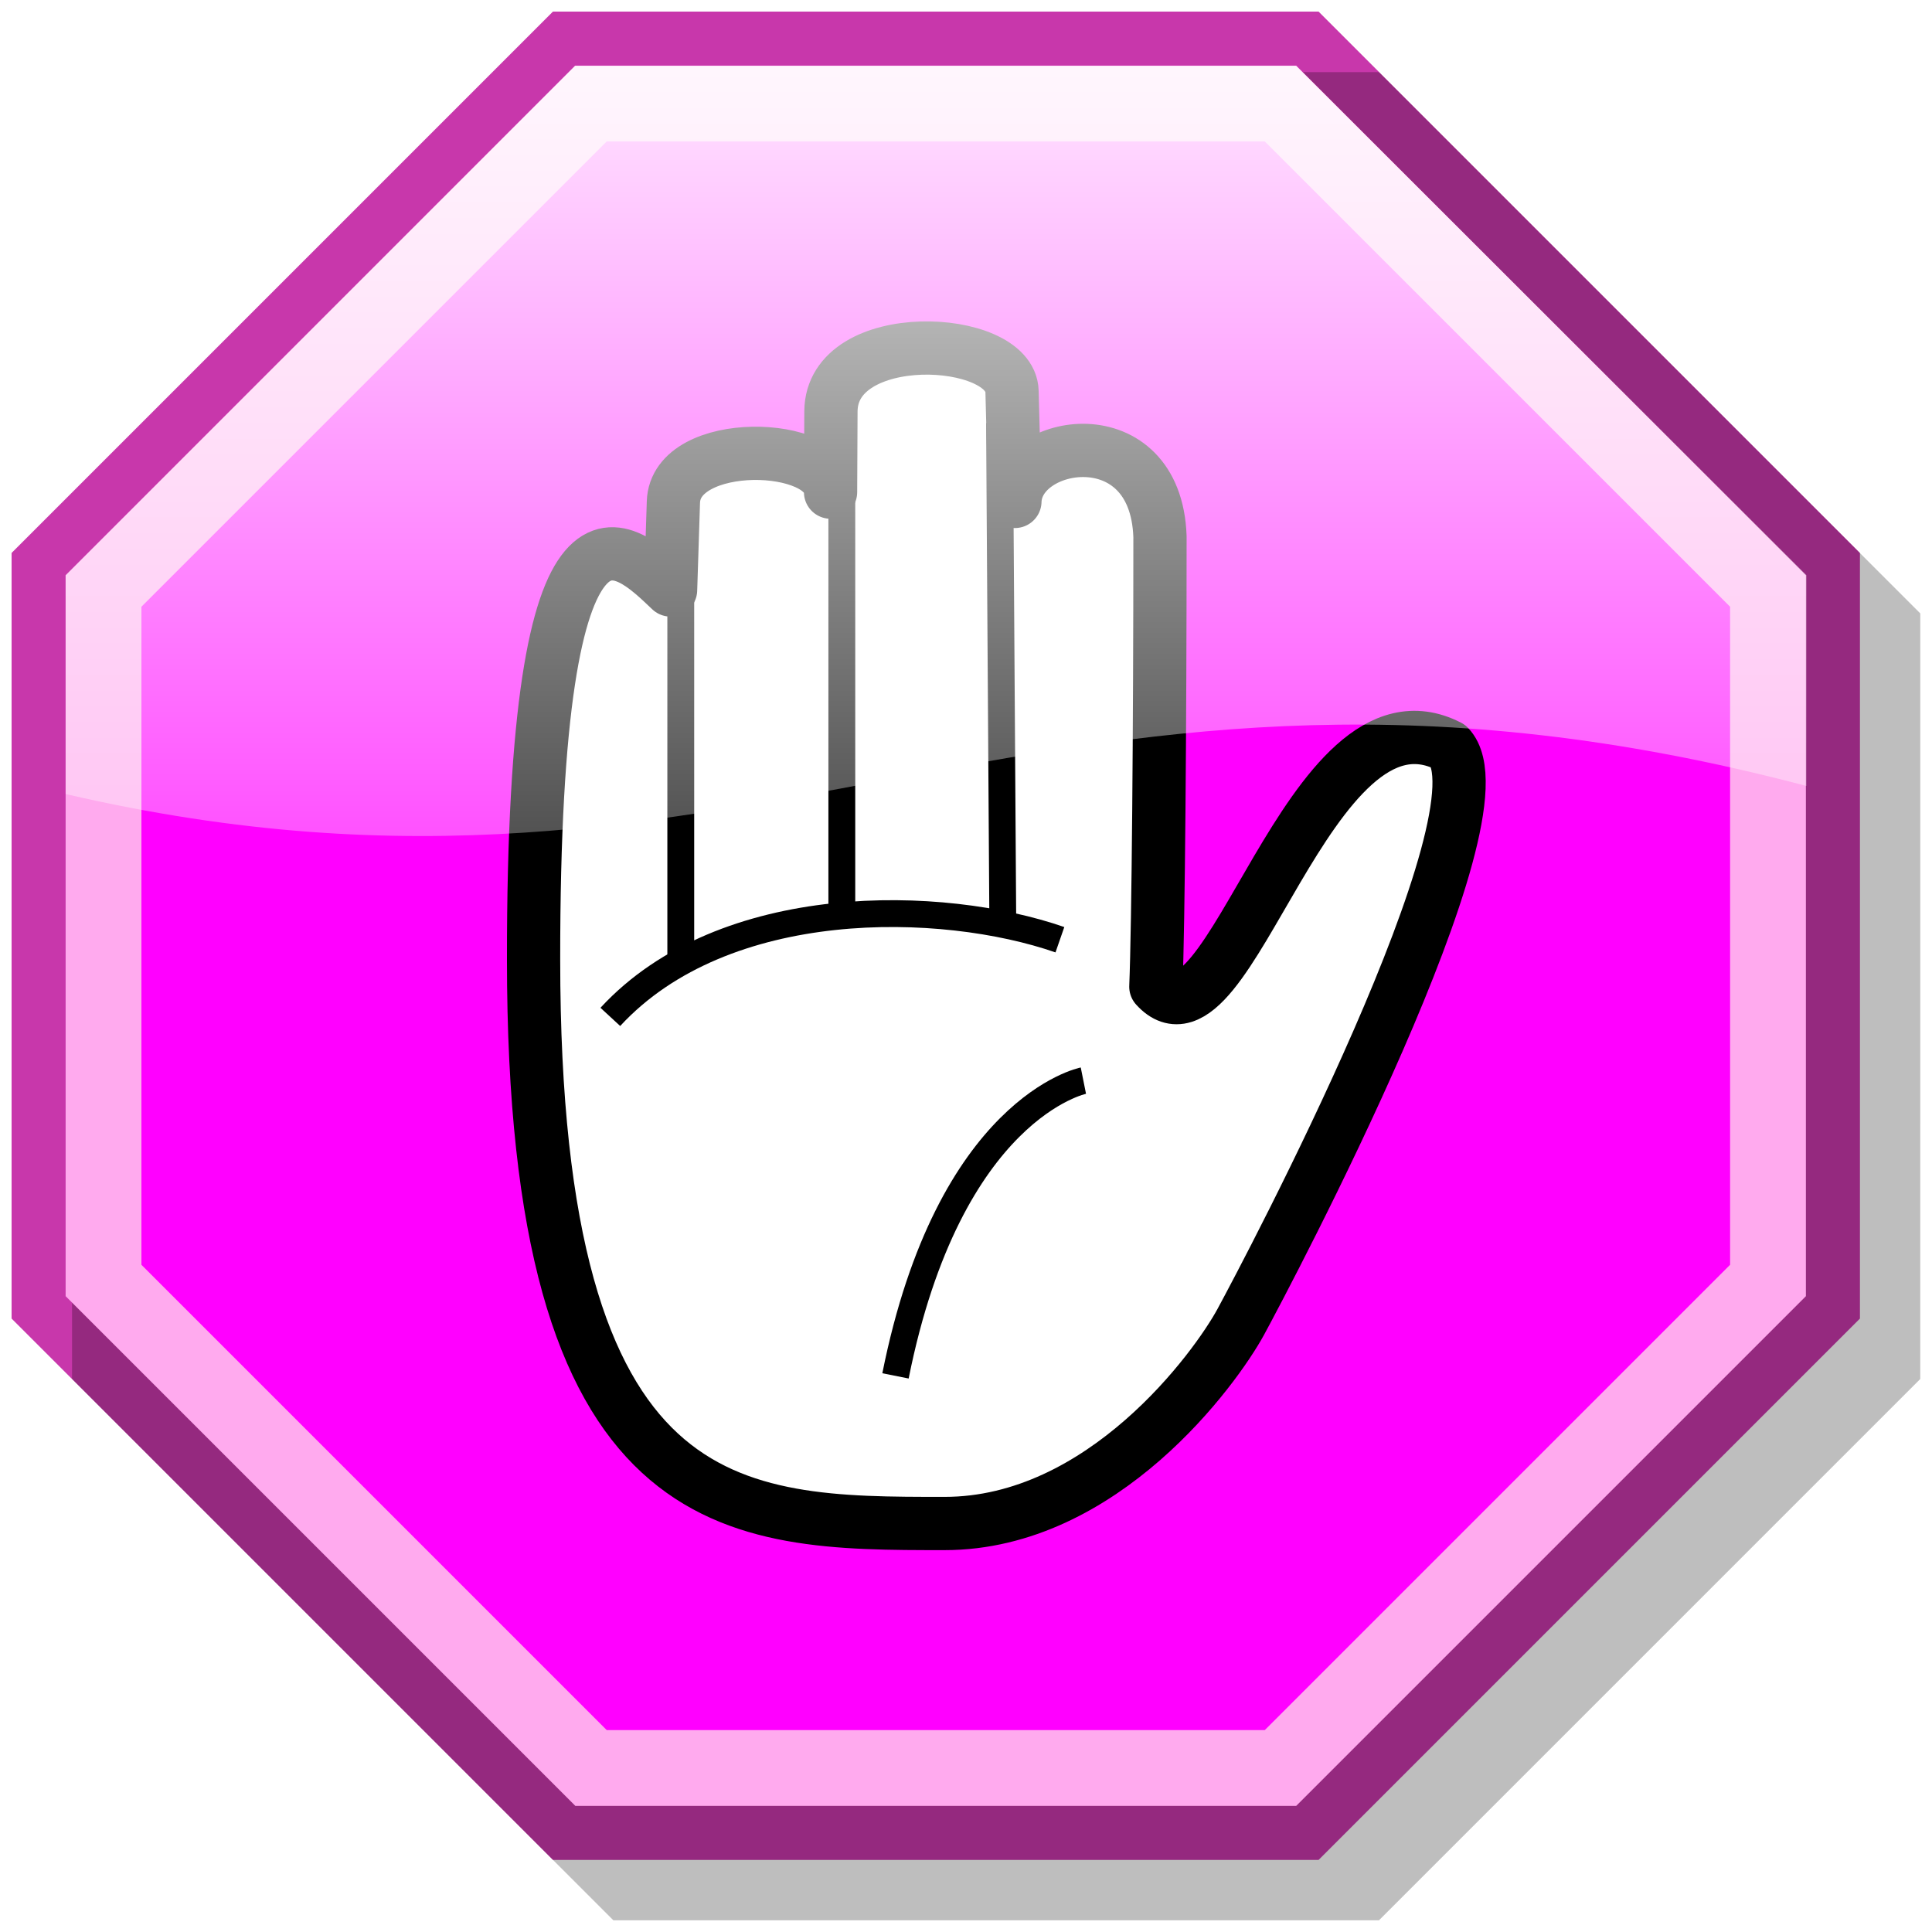 <?xml version="1.0" encoding="UTF-8" standalone="no"?>
<svg xmlns="http://www.w3.org/2000/svg" xmlns:xlink="http://www.w3.org/1999/xlink" width="240" height="240" version="1.0">
  <defs>
    <linearGradient xlink:href="#a" id="c" x1="466.688" x2="466.688" y1="664.792" y2="709.067" gradientTransform="translate(-1744.992 -2506.73) scale(3.757)" gradientUnits="userSpaceOnUse"/>
    <linearGradient id="a">
      <stop offset="0" stop-color="#fff"/>
      <stop offset="1" stop-color="#fff" stop-opacity="0"/>
    </linearGradient>
    <filter id="b">
      <feGaussianBlur stdDeviation=".164"/>
    </filter>
  </defs>
  <path fill="#c837ab" d="m68.69 1.439 95.107 0 67.251 67.251-0 95.107-67.251 67.251-95.107-0-67.251-67.251 0-95.107L68.69 1.439z"/>
  <path fill-opacity=".257" d="m32 0 22.627 9.373L64 32l-9.373 22.627L32 64 9.373 54.627 0 32 9.373 9.373 32 0z" filter="url(#b)" transform="rotate(-22.5 122.736 125.284) scale(3.883)"/>
  <path fill="#fae" d="m71.471 8.152 89.546 0 63.318 63.318-0 89.546-63.318 63.318-89.546-0-63.318-63.318 0-89.546L71.471 8.152z"/>
  <path fill="#f0f" d="m75.371 17.568 81.745 0 57.803 57.803-0 81.745-57.803 57.803-81.745-0-57.803-57.803 0-81.745 57.803-57.803z"/>
  <path fill="#fff" fill-rule="evenodd" stroke="#000" stroke-linejoin="round" stroke-width="6.615" d="M117.339 189.255c-26.246 0-51.056 0-51.056-70.019-.053-63.35 11.516-51.137 17.019-45.946l.351-10.933c.26-8.094 19.503-7.606 19.522-1.223l.047-10.025c.05-10.609 22.312-9.537 22.496-2.498l.358 13.677c.205-7.71 17.505-10.623 18.021 4.376 0 23.34-.203 48.463-.512 55.907 9.022 10.003 18.966-38.819 36.394-29.858 7.792 8.127-22.555 65.434-25.836 71.477-3.132 5.77-17.12 25.065-36.805 25.065z"/>
  <path fill="#fff" fill-rule="evenodd" stroke="#000" stroke-width="3.334" d="M104.574 52.552v60.016" color="#000" font-family="Bitstream Vera Sans" overflow="visible" style="marker:none"/>
  <path fill="#fff" fill-rule="evenodd" stroke="#000" stroke-width="3.334" d="m124.162 52.552.417 63.35"/>
  <path fill="none" stroke="#000" stroke-width="3.334" d="M134.582 134.241s-16.671 3.334-23.34 36.676"/>
  <path fill="#fff" fill-rule="evenodd" stroke="#000" stroke-width="3.334" d="M84.568 69.223v50.43" color="#000" font-family="Bitstream Vera Sans" overflow="visible" style="marker:none"/>
  <path fill="none" stroke="#000" stroke-width="3.334" d="M75.816 126.322c14.17-15.351 41.261-14.657 55.848-9.586"/>
  <path fill="url(#c)" d="M71.43 8.18 8.155 71.455v27.181C94.545 118.698 129.925 72.689 224.393 97.633v-26.179L161 8.18H71.43z"/>
</svg>
